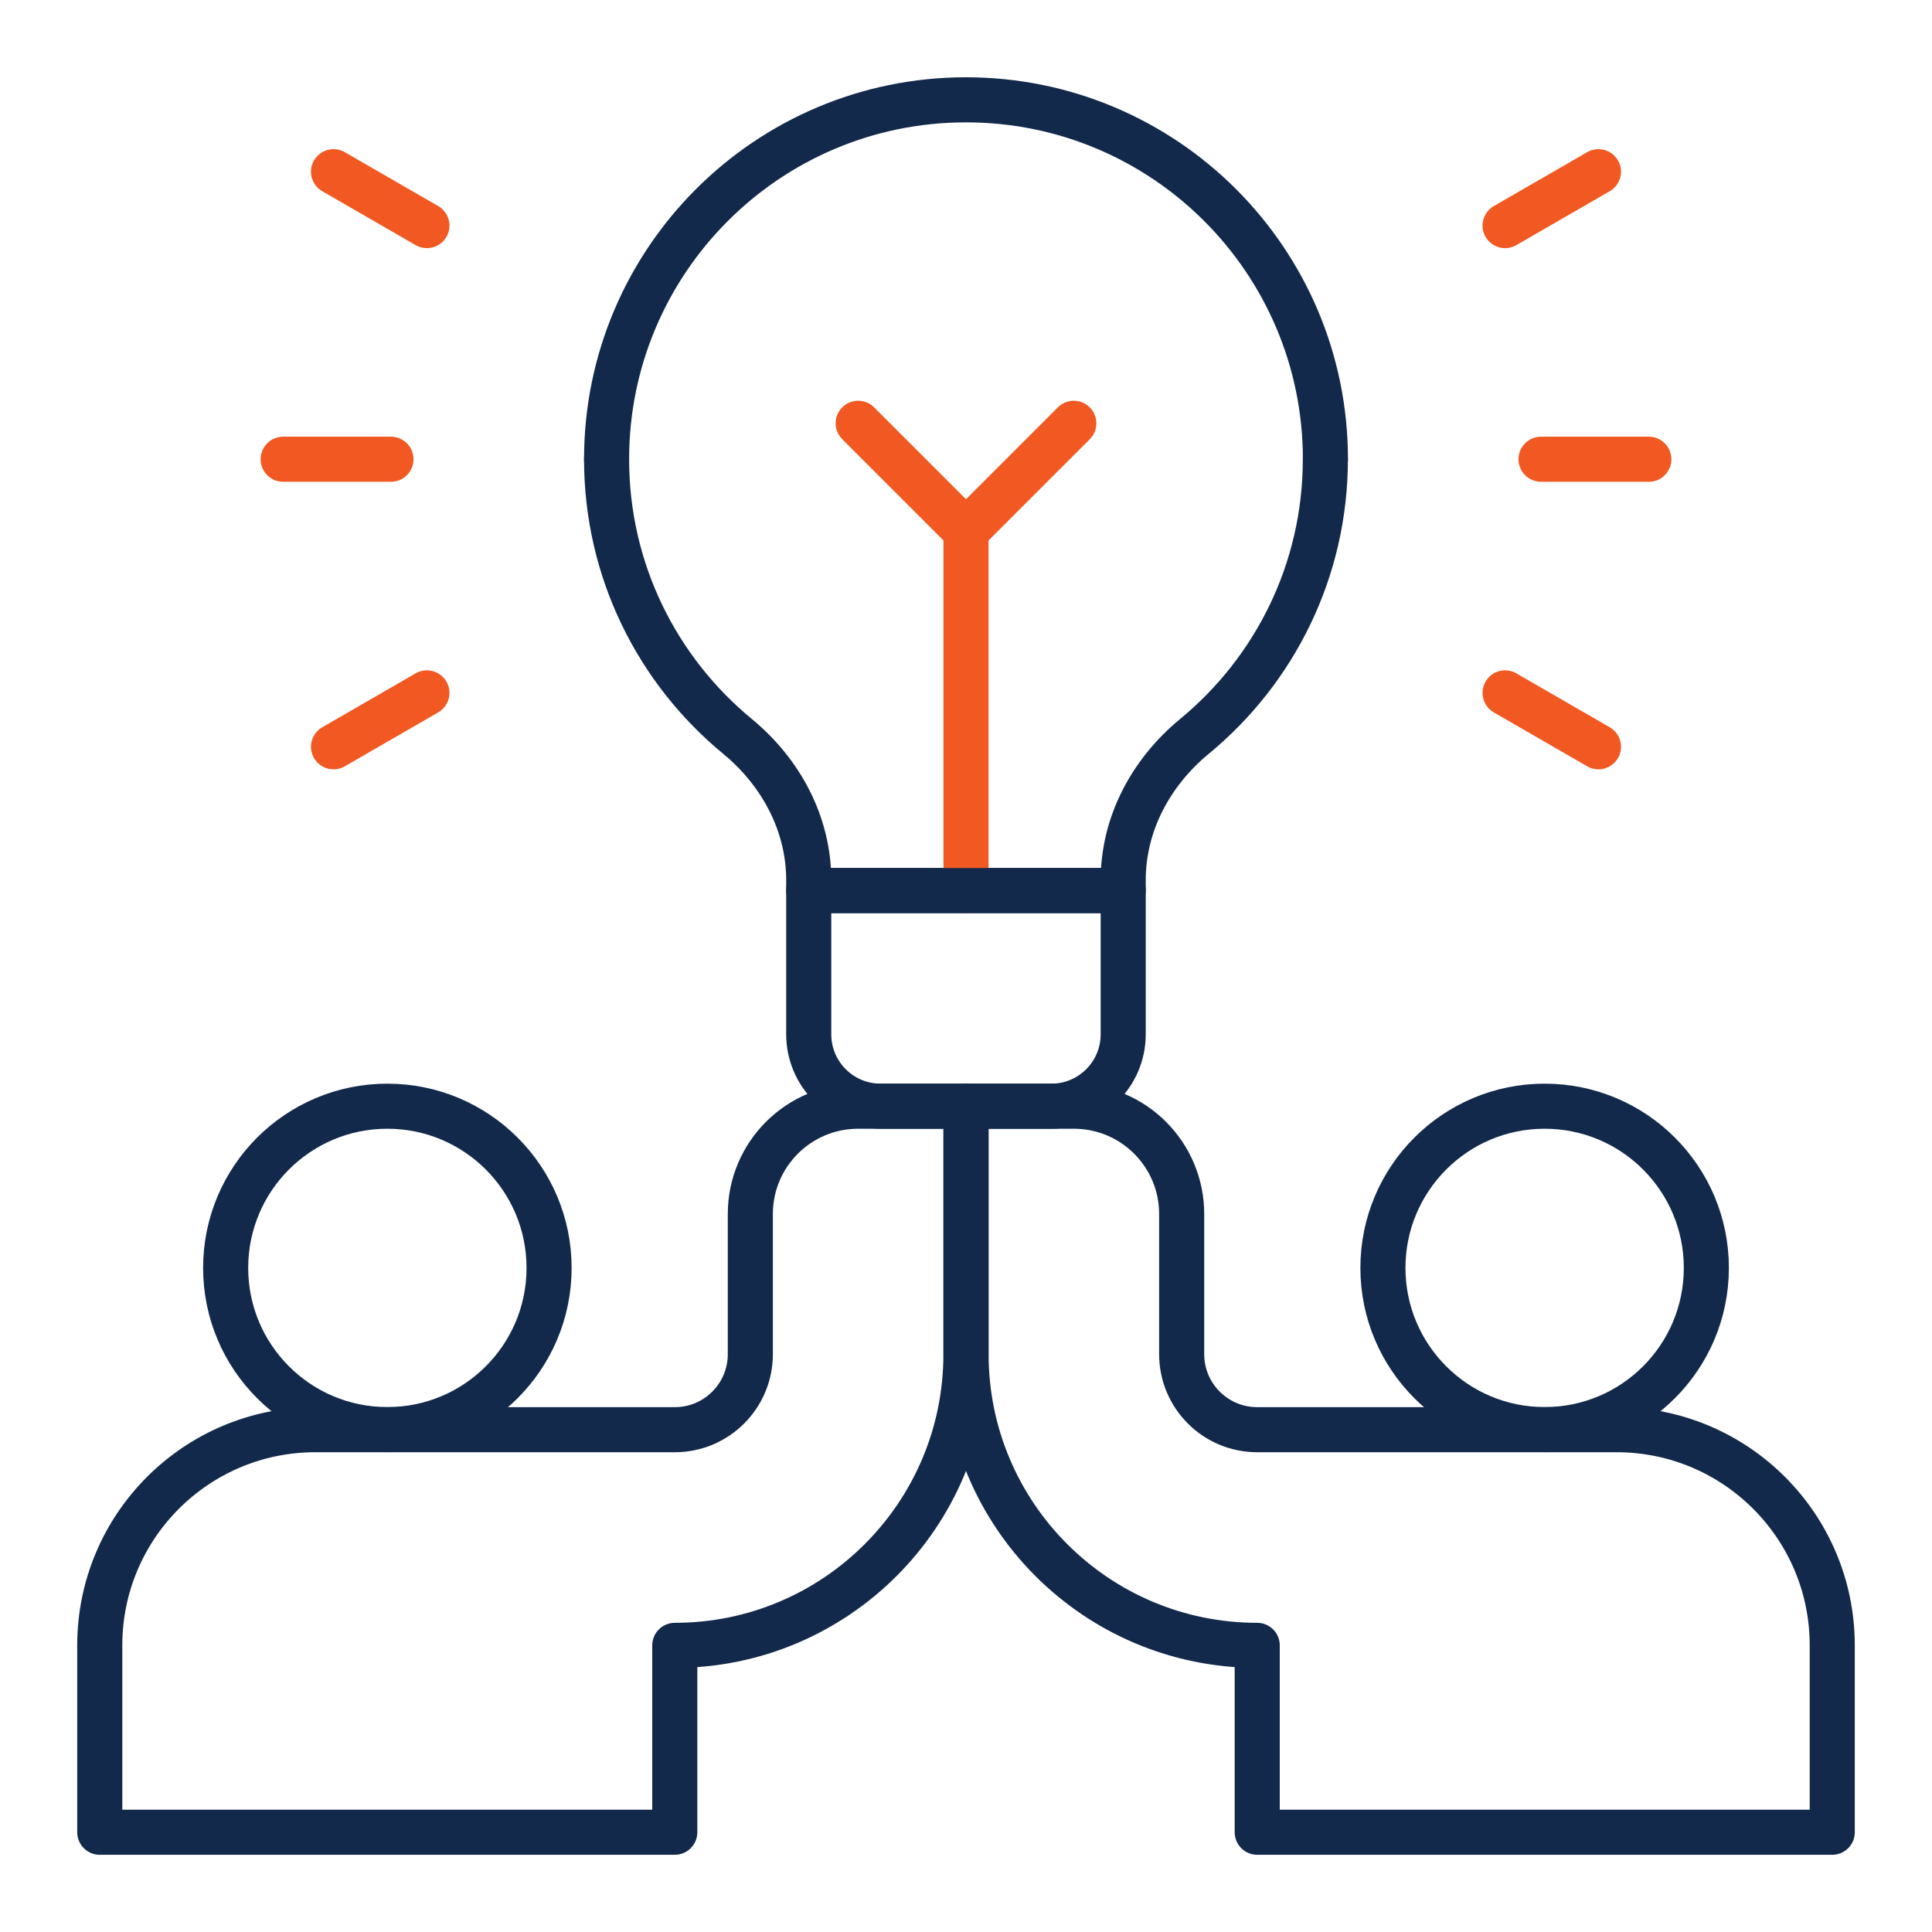 <?xml version="1.0" encoding="UTF-8"?>
<svg xmlns="http://www.w3.org/2000/svg" id="Layer_1" data-name="Layer 1" viewBox="0 0 300 300">
  <defs>
    <style>
      .cls-1 {
        stroke: #f15822;
      }

      .cls-1, .cls-2 {
        fill: none;
        stroke-linecap: round;
        stroke-linejoin: round;
        stroke-width: 7px;
      }

      .cls-2 {
        stroke: #13294b;
      }
    </style>
  </defs>
  <g id="g1558">
    <g id="g1564">
      <path id="path1566" class="cls-2" d="m94.19,71.31c0,17.33,7.91,32.8,20.31,43.02,6.77,5.58,11.08,13.58,11.08,22.35v1.6h48.83v-1.6c0-8.77,4.31-16.77,11.08-22.35,12.4-10.22,20.31-25.69,20.31-43.02"></path>
    </g>
    <g id="g1572">
      <path id="path1574" class="cls-2" d="m205.81,71.31c0-30.82-24.99-55.81-55.81-55.81s-55.81,24.99-55.81,55.81"></path>
    </g>
    <g id="g1576">
      <path id="path1578" class="cls-1" d="m239.29,71.31h16.74"></path>
    </g>
    <g id="g1580">
      <path id="path1582" class="cls-1" d="m233.71,35.03l14.5-8.37"></path>
    </g>
    <g id="g1584">
      <path id="path1586" class="cls-1" d="m233.71,107.59l14.5,8.37"></path>
    </g>
    <g id="g1588">
      <path id="path1590" class="cls-1" d="m60.71,71.31h-16.74"></path>
    </g>
    <g id="g1592">
      <path id="path1594" class="cls-1" d="m66.29,35.03l-14.5-8.37"></path>
    </g>
    <g id="g1596">
      <path id="path1598" class="cls-1" d="m66.29,107.59l-14.5,8.37"></path>
    </g>
    <g id="g1600">
      <path id="path1602" class="cls-1" d="m150,138.28v-55.81"></path>
    </g>
    <g id="g1604">
      <path id="path1606" class="cls-1" d="m166.74,65.73l-16.74,16.74-16.74-16.74"></path>
    </g>
    <g id="g1608">
      <path id="path1610" class="cls-2" d="m85.26,196.88c0,13.87-11.24,25.11-25.11,25.11s-25.11-11.24-25.11-25.11,11.24-25.11,25.11-25.11,25.11,11.24,25.11,25.11Z"></path>
    </g>
    <g id="g1612">
      <path id="path1614" class="cls-2" d="m116.51,188.51v21.77c0,6.47-5.25,11.72-11.72,11.72h-55.81c-18.49,0-33.49,14.99-33.49,33.49v29.02h89.29v-29.02c24.97,0,45.21-20.24,45.21-45.21v-38.51h-16.74c-9.25,0-16.74,7.5-16.74,16.74Z"></path>
    </g>
    <g id="g1616">
      <path id="path1618" class="cls-2" d="m214.74,196.88c0,13.87,11.24,25.11,25.11,25.11s25.11-11.24,25.11-25.11-11.24-25.11-25.11-25.11-25.11,11.24-25.11,25.11Z"></path>
    </g>
    <g id="g1620">
      <path id="path1622" class="cls-2" d="m183.49,188.51v21.77c0,6.47,5.25,11.72,11.72,11.72h55.81c18.49,0,33.49,14.99,33.49,33.49v29.02h-89.29v-29.02c-24.97,0-45.21-20.24-45.21-45.21v-38.51h16.74c9.25,0,16.74,7.5,16.74,16.74Z"></path>
    </g>
    <g id="g1568">
      <path id="path1570" class="cls-2" d="m163.25,171.77h-26.51c-6.16,0-11.16-5-11.16-11.16v-22.32h48.83v22.32c0,6.16-5,11.16-11.16,11.16Z"></path>
    </g>
  </g>
</svg>
